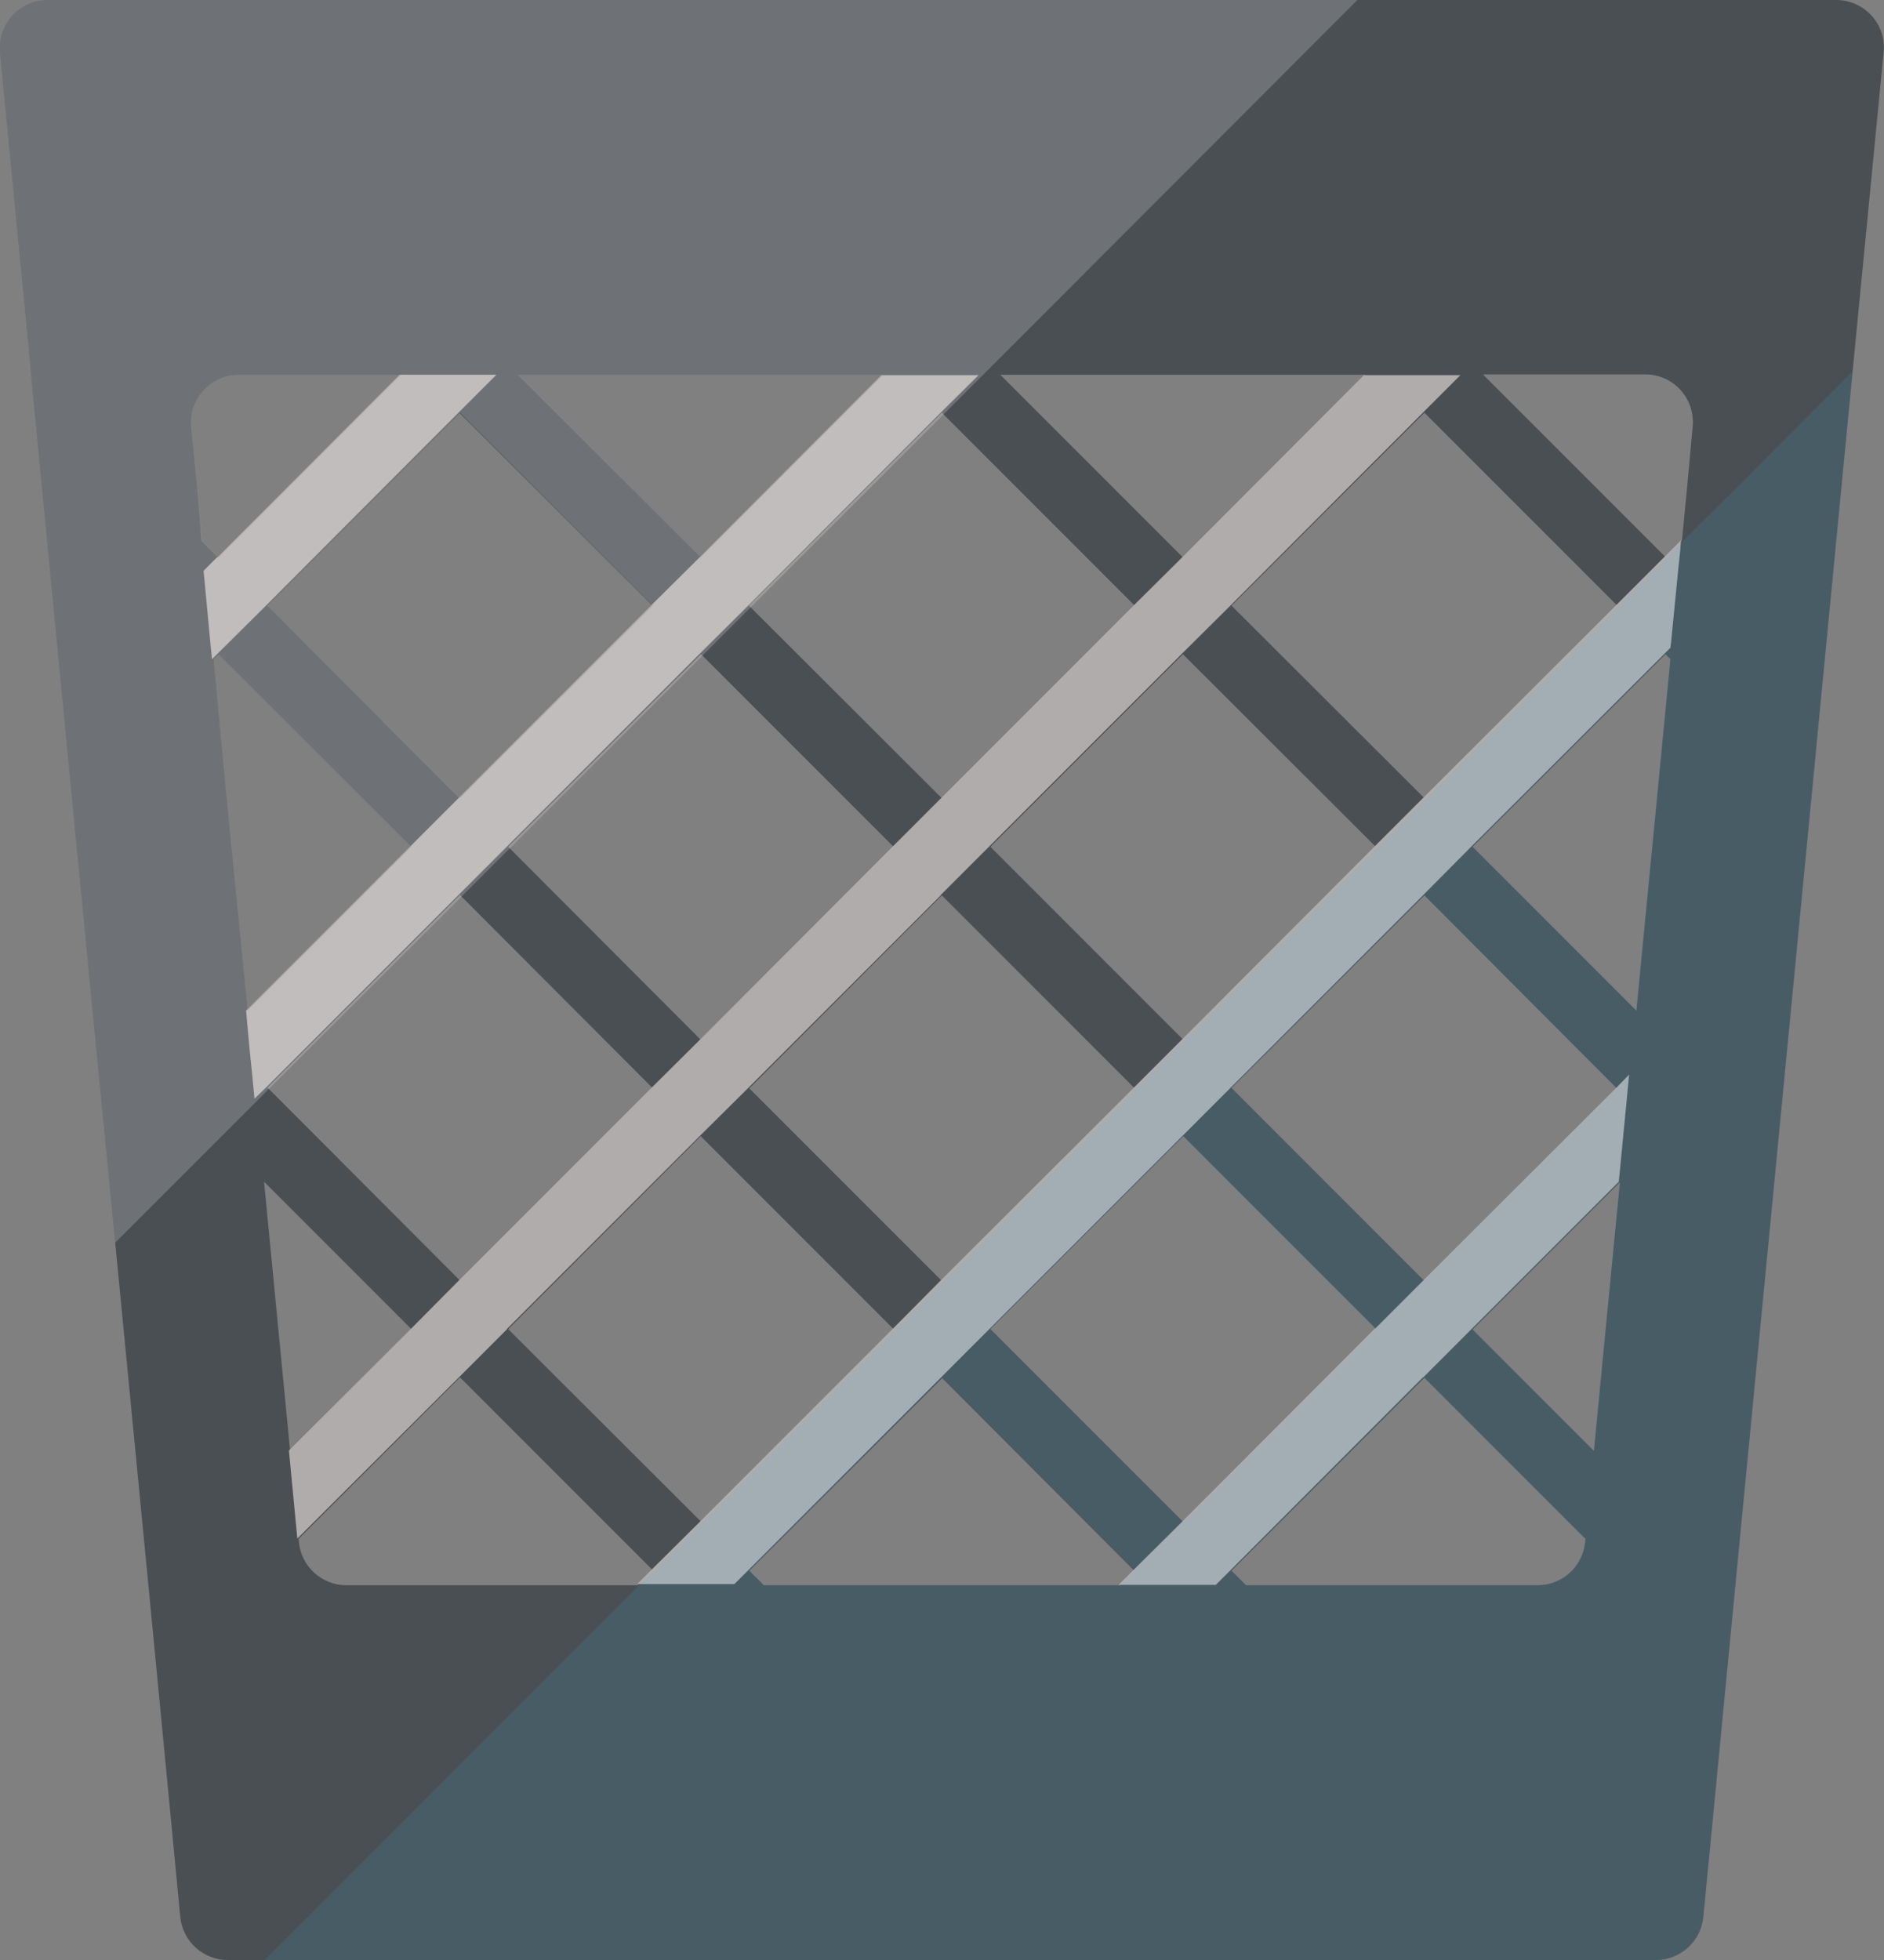 <?xml version="1.0" encoding="iso-8859-1"?>
<!-- Generator: Adobe Illustrator 22.1.0, SVG Export Plug-In . SVG Version: 6.00 Build 0)  -->
<svg version="1.1" id="_x36_" xmlns="http://www.w3.org/2000/svg" xmlns:xlink="http://www.w3.org/1999/xlink" x="0px" y="0px"
	 viewBox="0 0 492.3 512" style="enable-background:new 0 0 492.3 512;" xml:space="preserve">
<rect x="0" y="0" width="492.3" height="512" fill="#808080" stroke="none"/>
<style type="text/css">
	.st0{fill:#4A4F54;}
	.st1{fill:#B1ACAC;}
	.st2{opacity:0.12;fill:#41BEE9;}
	.st3{opacity:0.2;fill:#FFFFFF;}
</style>
<g>
	<path class="st0" d="M479.8,0H12.5C5.3,0-0.4,6,0,13.1c0,0.2,0,0.4,0,0.6c2.4,24.4,4.7,48.8,7.1,73.2c0.4,3.6,0.7,7.2,1,10.8
		c7.3,75.6,14.6,151.3,22,226.9c5.7,58.7,11.4,117.4,17,176.1c0.6,6.4,6,11.3,12.4,11.3h373.2c6.4,0,11.8-4.9,12.4-11.3
		c13-134.6,26-269.1,39-403.7c2.7-27.8,5.4-55.5,8.1-83.3C493,6.4,487.2,0,479.8,0z M133.2,221.6l-0.4-0.4l50.4-50.3l50.3,50.3l0,0
		l-50.4,50.4v0L133.2,221.6z M170.5,284.2l-50.3,50.3h0l-50.3-50.4l50.3-50.3l0.4,0.4L170.5,284.2z M246.1,233.9L246.1,233.9
		l50.4,50.4l-50.3,50.4l-50.4-50.4l0,0L246.1,233.9z M258.8,221.2l50.3-50.3l50.4,50.3v0l-50.4,50.3L258.8,221.2z M372.2,233.9
		l50.3,50.4l-50.3,50.3l-50.4-50.4L372.2,233.9z M321.8,158.2l50.4-50.4l50.4,50.4l-50.4,50.3L321.8,158.2z M356.8,97.9l-47.7,47.7
		l-47.7-47.7H356.8z M246.5,108.2l50,50l0,0l-50.4,50.3v0l-50.4-50.3l50.4-50.4L246.5,108.2z M230.8,97.9l-47.7,47.7l-47.7-47.7
		H230.8z M170.5,158.2l-50.4,50.3l-50.3-50.3l50.3-50.3L170.5,158.2z M49.9,111.6c-0.7-7.3,5.1-13.7,12.4-13.7h42.4l-47.7,47.7
		l-4.3-4.3C51.9,131.3,50.9,121.4,49.9,111.6z M55.8,172.2l1.3-1.3l50.4,50.3L64.7,264c0,0,0,0,0,0
		C61.7,233.4,58.7,202.8,55.8,172.2z M75.8,378.9c-2.3-23.4-4.5-46.8-6.8-70.2l38.5,38.5L75.8,378.9
		C75.8,378.9,75.8,378.9,75.8,378.9z M166.6,414.1H90.5c-6.4,0-11.8-4.9-12.4-11.3c0-0.3,0-0.5-0.1-0.8c0,0,0,0,0,0l42.2-42.2
		l50.4,50.4L166.6,414.1z M132.8,347.2L132.8,347.2l50.3-50.4l50.4,50.4l-50.3,50.3L132.8,347.2z M292.7,414.1h-93.1l-3.8-3.8
		l50.4-50.3l50.3,50.4L292.7,414.1z M258.8,347.2l50.4-50.4l50.4,50.4l-50.4,50.4L258.8,347.2z M414.2,402.8
		c-0.6,6.4-6,11.3-12.4,11.3h-76.2l-3.8-3.8l50.4-50.4l42.1,42.1C414.2,402.3,414.2,402.5,414.2,402.8z M416.5,379L416.5,379
		l-31.7-31.7l38.5-38.5C421,332.2,418.8,355.6,416.5,379z M427.6,264l-42.8-42.8l50.4-50.3l1.3,1.3
		C433.5,202.8,430.6,233.4,427.6,264z M439.5,141.2l-4.3,4.3l-47.7-47.7h42.4c7.4,0,13.1,6.3,12.4,13.7
		C441.4,121.4,440.5,131.3,439.5,141.2z"/>
	<g>
		<path class="st1" d="M371.8,334.6l-12.6,12.6h-0.1l-50.3,50.4l-12.7,12.6l-3.8,3.8h7.7h17.7l3.8-3.8l50.3-50.4h0.1l12.6-12.6
			l38.5-38.5c0.7-7.2,1.4-14.4,2.1-21.7c0.2-2.1,0.4-4.2,0.6-6.3l-3.4,3.5L371.8,334.6z"/>
		<path class="st1" d="M434.8,145.6l-12.6,12.6l-50.4,50.3l-12.6,12.6l-50.3,50.4l-12.6,12.6l-50.4,50.3l-12.6,12.7l-50.3,50.3
			l-12.7,12.6l-3.8,3.8h7.7h17.7l3.8-3.8l50.3-50.3l12.6-12.6v0l50.4-50.4l12.6-12.6l50.3-50.3l12.6-12.7l50.4-50.3l1.6-1.6
			c0-0.6,0.2-1.2,0.2-1.8c0.6-6.1,1.2-12.2,1.8-18.3c0.2-2.5,0.6-4.9,0.7-7.4c0-0.2,0.1-0.3,0.1-0.6L434.8,145.6z"/>
		<path class="st1" d="M195.5,284.2l50.3-50.3v-0.1l12.6-12.6l0,0l50.3-50.3l12.7-12.6l50.3-50.4l9.9-9.9h-19.8h-5.4l-47.6,47.7
			l-12.7,12.6l-50.3,50.3l-12.6,12.6l-50.3,50.4l-12.7,12.6l-50.3,50.3l-12.6,12.7l-31.8,31.7c0.7,7.7,1.5,15.4,2.2,23l42.2-42.1
			l12.6-12.6v-0.1l50.3-50.3L195.5,284.2z"/>
		<path class="st1" d="M132.4,221.2l50.3-50.3l12.7-12.6l50.3-50.4l10-9.9h-20h-5.4l-47.6,47.7l-12.7,12.6L64.3,264
			c0.5,5.6,1,11.2,1.6,16.7c0.2,2.2,0.4,4.2,0.6,6.3l2.9-2.8l50.3-50.3L132.4,221.2z"/>
		<path class="st1" d="M119.8,107.8l9.9-9.9h-19.9h-5.4l-47.6,47.7h-0.1l-3.5,3.5c0.6,6.7,1.3,13.4,1.9,20.2c0.1,1,0.2,2,0.3,2.9
			l1.3-1.3l12.7-12.6L119.8,107.8z"/>
	</g>
	<path class="st2" d="M455.3,125.9l-15.9,15.8l-16.7,16.7l-50.4,50.4l-12.7,12.7l-50.4,50.3l-12.6,12.7l-50.4,50.4l-126,126
		l-12.6,12.7l-11,11L69.2,512h363.5c6.4,0,11.8-4.9,12.4-11.3c13-134.6,26-269.1,39-403.7L455.3,125.9z M414.2,402.8
		c-0.6,6.4-6,11.3-12.4,11.3h-76.2l-3.8-3.8l50.4-50.4l42.1,42.1C414.2,402.3,414.2,402.5,414.2,402.8z M384.8,347.3l38.5-38.5
		c-2.2,23.4-4.5,46.8-6.8,70.2L384.8,347.3z M435.2,170.9l1.3,1.3c-3,30.6-5.9,61.2-8.9,91.8l-42.8-42.8L435.2,170.9z M372.2,233.9
		l50.4,50.4l-50.4,50.3l-50.4-50.4L372.2,233.9z M309.2,296.9l50.4,50.4l-50.4,50.4l-50.4-50.4L309.2,296.9z M246.2,359.9l50.4,50.4
		l-3.8,3.8h-93.1l-3.8-3.8L246.2,359.9z"/>
	<path class="st3" d="M12.5,0C5.3,0-0.4,6,0,13.1c0,0.2,0,0.4,0,0.6c2.4,24.4,4.7,48.8,7.1,73.2c0.4,3.6,0.7,7.2,1,10.8
		c7.3,75.6,14.6,151.3,22,226.9l40.1-40.1l50.4-50.3l12.7-12.7l50.4-50.4l12.7-12.7l50.4-50.4l10.3-10.3l2.3-2.3L354.7,0H12.5z
		 M64.7,264c-3-30.6-5.9-61.2-8.9-91.8l1.3-1.3l50.4,50.3L64.7,264z M69.8,158.2l50.4-50.4l50.4,50.4l-50.4,50.3L69.8,158.2z
		 M135.5,97.9h95.3l-47.7,47.7L135.5,97.9z M62.4,97.9h42.4l-47.7,47.7l-4.3-4.3c-0.9-9.9-1.9-19.8-2.9-29.6
		C49.2,104.2,55,97.9,62.4,97.9z"/>
</g>
</svg>
